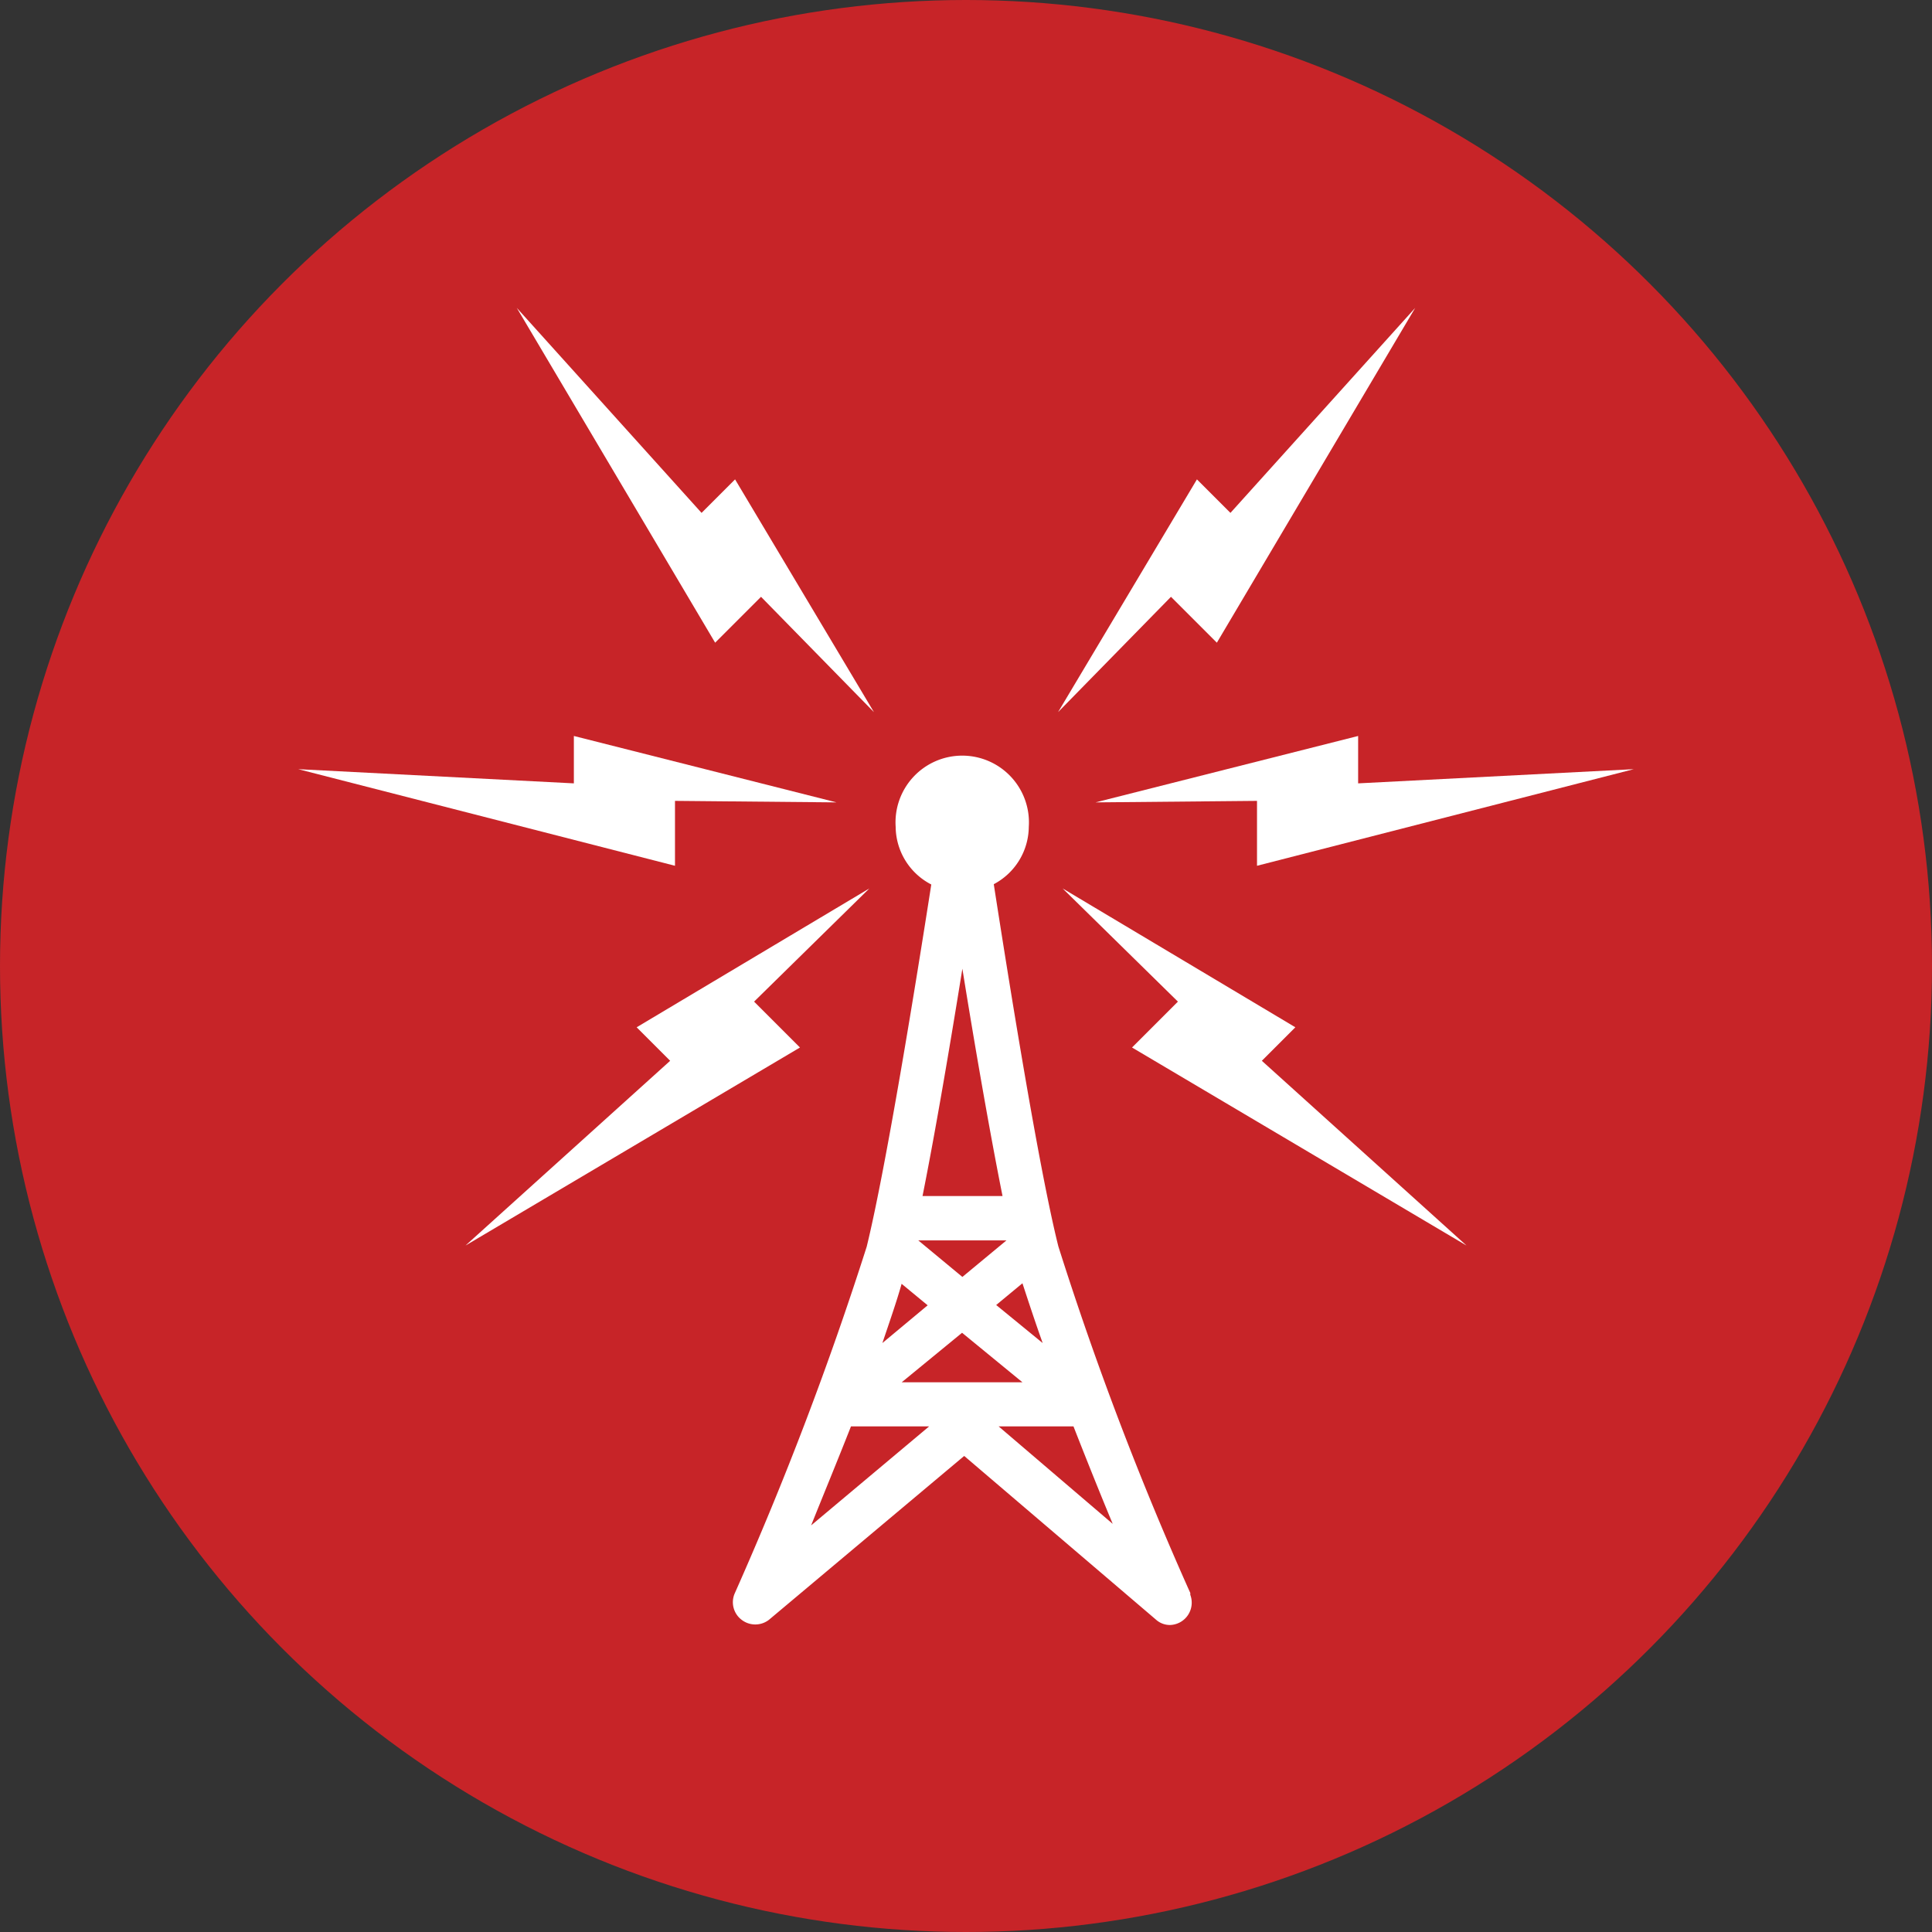 <svg id="Layer_1" data-name="Layer 1" xmlns="http://www.w3.org/2000/svg" viewBox="0 0 64 64"><rect x="0" y="0" width="64" height="64" fill="#333333" stroke="none"/><defs><style>.cls-1{fill:#c72428;}.cls-2{fill:#fff;}</style></defs><title>radioTowerICN</title><g id="whats_new" data-name="whats new"><circle class="cls-1" cx="32" cy="32" r="32"/><path class="cls-2" d="M47.43,60.77a107.65,107.65,0,0,1-4.37-11.48c-.65-2.59-1.64-8.78-2.14-12a2.17,2.17,0,0,0,1.16-1.9,2.21,2.21,0,1,0-4.41,0,2.17,2.17,0,0,0,1.18,1.91c-.5,3.21-1.5,9.39-2.14,12a112.33,112.33,0,0,1-4.37,11.48.73.73,0,0,0,.23.88.74.74,0,0,0,.9,0l6.47-5.43,6.35,5.42a.69.69,0,0,0,.47.18.74.74,0,0,0,.67-1Zm-4.89-8.28L41,51.23l.87-.72C42.07,51.12,42.29,51.79,42.54,52.49Zm-2.66-12.4c.39,2.42.89,5.33,1.33,7.53H38.56C39,45.42,39.49,42.51,39.88,40.09Zm1.46,9-1.46,1.21-1.46-1.21Zm-3.47,1.44.86.71-1.5,1.25C37.47,51.78,37.7,51.12,37.87,50.52Zm-3,8c.4-1,.86-2.11,1.32-3.28h2.59Zm3-4.74,2-1.64,2,1.64Zm3.21,1.46h2.48c.45,1.15.9,2.27,1.3,3.23Z" transform="translate(-8 -8)"/><polygon class="cls-2" points="27.71 26.58 19.01 24.38 19.01 25.95 9.88 25.48 22.36 28.68 22.36 26.53 27.71 26.58"/><polygon class="cls-2" points="28.8 29.43 21.09 34.03 22.2 35.14 15.42 41.26 26.5 34.7 24.98 33.18 28.8 29.43"/><polygon class="cls-2" points="28.95 23.59 24.35 15.88 23.24 16.99 17.12 10.2 23.69 21.29 25.21 19.77 28.95 23.59"/><polygon class="cls-2" points="36.29 26.58 44.99 24.38 44.99 25.95 54.12 25.48 41.64 28.68 41.64 26.53 36.29 26.58"/><polygon class="cls-2" points="35.2 29.43 42.91 34.03 41.8 35.14 48.58 41.26 37.5 34.7 39.02 33.18 35.2 29.43"/><polygon class="cls-2" points="35.05 23.59 39.65 15.88 40.76 16.99 46.88 10.2 40.31 21.29 38.79 19.77 35.05 23.59"/></g></svg>